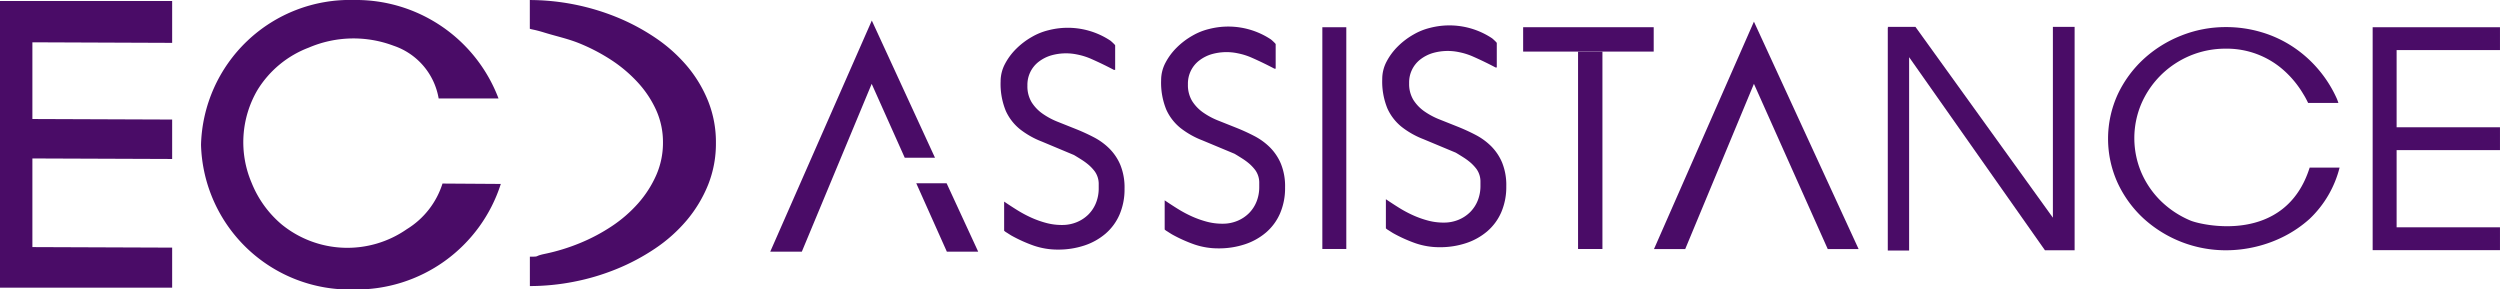 <svg xmlns="http://www.w3.org/2000/svg" width="102.889" height="11.914" viewBox="0 0 102.889 11.914">
  <g id="ECD_ASSISTANCE_4A0C67" data-name="ECD ASSISTANCE 4A0C67" transform="translate(51.444 5.957)">
    <g id="Grupo_1581" data-name="Grupo 1581" transform="translate(-51.444 -5.957)">
      <path id="Trazado_22245" data-name="Trazado 22245" d="M466.134,13.23a3.488,3.488,0,0,1-.9-.507,2.056,2.056,0,0,1-.587-.759,2.92,2.92,0,0,1-.212-1.209,1.53,1.53,0,0,1,.181-.724,2.531,2.531,0,0,1,.468-.627,3.039,3.039,0,0,1,.636-.481,2.56,2.56,0,0,1,.693-.278,3.172,3.172,0,0,1,2.542.432c.029.023.069.059.119.107s.075.077.075.088v1.006H469.1q-.441-.233-.906-.439a2.732,2.732,0,0,0-.6-.192,2.233,2.233,0,0,0-1.074.036,1.579,1.579,0,0,0-.5.251,1.192,1.192,0,0,0-.478.989,1.267,1.267,0,0,0,.173.688,1.665,1.665,0,0,0,.454.473,3.043,3.043,0,0,0,.639.339l.733.292c.25.1.495.212.733.336a2.643,2.643,0,0,1,.639.463,2.112,2.112,0,0,1,.454.675,2.458,2.458,0,0,1,.173.98,2.629,2.629,0,0,1-.207,1.068,2.178,2.178,0,0,1-.578.785,2.577,2.577,0,0,1-.87.485,3.382,3.382,0,0,1-1.082.168,3.029,3.029,0,0,1-1-.163,5.927,5.927,0,0,1-.927-.419c-.047-.029-.108-.067-.181-.115a.477.477,0,0,1-.11-.08V15.7q.274.186.551.358a4.946,4.946,0,0,0,.573.305,4,4,0,0,0,.609.216,2.477,2.477,0,0,0,.649.083,1.562,1.562,0,0,0,.605-.115,1.471,1.471,0,0,0,.481-.317,1.412,1.412,0,0,0,.314-.481,1.6,1.6,0,0,0,.11-.6v-.154a.886.886,0,0,0-.162-.537s0,0,0,0a1.745,1.745,0,0,0-.247-.265,2.534,2.534,0,0,0-.3-.22c-.105-.067-.209-.131-.309-.19" transform="translate(-407.548 -7.501)" fill="#4a0c67"/>
      <path id="Trazado_22246" data-name="Trazado 22246" d="M391.844,13.62a3.488,3.488,0,0,1-.9-.507,2.055,2.055,0,0,1-.587-.759,2.92,2.92,0,0,1-.212-1.209,1.529,1.529,0,0,1,.181-.724,2.531,2.531,0,0,1,.468-.627,3.039,3.039,0,0,1,.636-.481,2.559,2.559,0,0,1,.693-.278,3.172,3.172,0,0,1,2.542.432c.029.023.069.059.119.107s.075.077.075.088v1.006h-.053q-.441-.233-.906-.439a2.731,2.731,0,0,0-.6-.192,2.233,2.233,0,0,0-1.074.036,1.579,1.579,0,0,0-.5.251,1.193,1.193,0,0,0-.478.989,1.267,1.267,0,0,0,.173.688,1.665,1.665,0,0,0,.454.473,3.041,3.041,0,0,0,.639.339l.733.292c.25.1.495.212.733.336a2.619,2.619,0,0,1,.639.463,2.111,2.111,0,0,1,.454.675,2.458,2.458,0,0,1,.173.98,2.629,2.629,0,0,1-.207,1.068,2.178,2.178,0,0,1-.578.785,2.576,2.576,0,0,1-.87.485,3.382,3.382,0,0,1-1.082.168,3.029,3.029,0,0,1-1-.163,5.924,5.924,0,0,1-.927-.419c-.047-.029-.108-.067-.181-.115a.477.477,0,0,1-.11-.08v-1.2q.274.186.551.358a4.947,4.947,0,0,0,.573.305,4,4,0,0,0,.609.216,2.477,2.477,0,0,0,.649.083,1.562,1.562,0,0,0,.605-.115,1.471,1.471,0,0,0,.481-.317,1.413,1.413,0,0,0,.314-.481,1.6,1.6,0,0,0,.11-.6v-.154a.886.886,0,0,0-.162-.537s0,0,0,0a1.744,1.744,0,0,0-.247-.265,2.539,2.539,0,0,0-.3-.22c-.105-.067-.209-.131-.309-.19" transform="translate(-342.358 -7.843)" fill="#4a0c67"/>
      <path id="Trazado_22247" data-name="Trazado 22247" d="M445.256,9.15v9.126h-.986V9.15Z" transform="translate(-389.848 -8.029)" fill="#4a0c67"/>
      <path id="Trazado_22248" data-name="Trazado 22248" d="M337.914,14.03a3.488,3.488,0,0,1-.9-.507,2.056,2.056,0,0,1-.587-.759,2.92,2.92,0,0,1-.212-1.209,1.529,1.529,0,0,1,.181-.724,2.531,2.531,0,0,1,.468-.627,3.04,3.04,0,0,1,.636-.481,2.56,2.56,0,0,1,.693-.278,3.172,3.172,0,0,1,2.542.432c.029.023.069.059.119.107s.075.077.075.088v1.006h-.053q-.441-.233-.906-.439a2.731,2.731,0,0,0-.6-.192,2.233,2.233,0,0,0-1.074.036,1.579,1.579,0,0,0-.5.251,1.193,1.193,0,0,0-.478.989,1.267,1.267,0,0,0,.173.688,1.665,1.665,0,0,0,.454.473,3.042,3.042,0,0,0,.639.339l.732.292c.25.1.495.212.733.336a2.618,2.618,0,0,1,.639.463,2.112,2.112,0,0,1,.454.675,2.458,2.458,0,0,1,.173.98,2.629,2.629,0,0,1-.207,1.068,2.178,2.178,0,0,1-.578.785,2.576,2.576,0,0,1-.87.485,3.382,3.382,0,0,1-1.082.168,3.029,3.029,0,0,1-1-.163,5.926,5.926,0,0,1-.927-.419c-.047-.029-.108-.067-.181-.115a.477.477,0,0,1-.11-.08V16.5q.274.186.551.358a4.947,4.947,0,0,0,.573.305,3.994,3.994,0,0,0,.609.216,2.476,2.476,0,0,0,.649.083,1.562,1.562,0,0,0,.605-.115,1.471,1.471,0,0,0,.481-.317,1.413,1.413,0,0,0,.314-.481,1.6,1.6,0,0,0,.11-.6v-.154a.887.887,0,0,0-.162-.537s0,0,0,0a1.745,1.745,0,0,0-.247-.265,2.539,2.539,0,0,0-.3-.22c-.105-.067-.21-.131-.309-.19" transform="translate(-295.034 -8.203)" fill="#4a0c67"/>
      <path id="Trazado_22249" data-name="Trazado 22249" d="M641.045,9.02v7.854L635.388,9.02H634.25l.02.028h-.02v9.177h.878V10.268l5.591,7.948h1.22V9.02Z" transform="translate(-556.557 -7.915)" fill="#4a0c67"/>
      <path id="Trazado_22250" data-name="Trazado 22250" d="M802.39,10.09V9.15h-5.24v9.174h5.24v-.94h-4.254V14.207h4.254v-.94h-4.254V10.09Z" transform="translate(-699.502 -8.029)" fill="#4a0c67"/>
      <path id="Trazado_22251" data-name="Trazado 22251" d="M716.6,14.9h1.231a4.384,4.384,0,0,1-1.235,2.112,4.845,4.845,0,0,1-1.03.709,5.193,5.193,0,0,1-1.178.435,5.287,5.287,0,0,1-1.229.147,5.023,5.023,0,0,1-3.4-1.313,4.651,4.651,0,0,1-1.062-1.459,4.386,4.386,0,0,1,0-3.636,4.684,4.684,0,0,1,1.062-1.455,4.981,4.981,0,0,1,1.55-.97,4.923,4.923,0,0,1,1.846-.352,5.067,5.067,0,0,1,1.447.206,4.829,4.829,0,0,1,1.285.59,4.97,4.97,0,0,1,1.057.929,5.029,5.029,0,0,1,.774,1.221c.021.05.043.11.064.175h-1.246c-.061-.126-.125-.249-.2-.367a4.075,4.075,0,0,0-.812-.984,3.523,3.523,0,0,0-2.375-.882,3.764,3.764,0,0,0-3.464,2.237,3.618,3.618,0,0,0,0,2.891,3.694,3.694,0,0,0,.816,1.166,3.908,3.908,0,0,0,1.2.783C712.164,17.273,715.6,18.076,716.6,14.9Z" transform="translate(-621.544 -8.003)" fill="#4a0c67"/>
      <g id="Grupo_1579" data-name="Grupo 1579" transform="translate(62.686 1.12)">
        <rect id="Rectángulo_829" data-name="Rectángulo 829" width="1.003" height="8.122" transform="translate(2.26 1.006)" fill="#4a0c67"/>
        <rect id="Rectángulo_830" data-name="Rectángulo 830" width="5.373" height="1.003" fill="#4a0c67"/>
      </g>
      <path id="Trazado_22252" data-name="Trazado 22252" d="M559.813,7.27,555.7,16.629h1.285l2.828-6.8,3.038,6.8h1.27Z" transform="translate(-487.629 -6.379)" fill="#4a0c67"/>
      <g id="Grupo_1580" data-name="Grupo 1580" transform="translate(31.701 0.846)">
        <path id="Trazado_22253" data-name="Trazado 22253" d="M265.569,12.556l-2.6-5.646-4.18,9.511h1.3l2.875-6.906,1.361,3.042Z" transform="translate(-258.79 -6.91)" fill="#4a0c67"/>
        <path id="Trazado_22254" data-name="Trazado 22254" d="M307.84,61.57l1.259,2.815h1.29l-1.3-2.815Z" transform="translate(-301.832 -54.874)" fill="#4a0c67"/>
      </g>
      <path id="Trazado_22255" data-name="Trazado 22255" d="M178.61,10.455a8.121,8.121,0,0,0,1.432-.44,7.457,7.457,0,0,0,1.32-.7,5.523,5.523,0,0,0,1.085-.944,4.5,4.5,0,0,0,.74-1.156,3.306,3.306,0,0,0,.276-1.344,3.2,3.2,0,0,0-.276-1.321,4.3,4.3,0,0,0-.751-1.138,5.741,5.741,0,0,0-1.1-.933,7.668,7.668,0,0,0-1.327-.692c-.465-.187-.951-.29-1.42-.435-.423-.13-.517-.125-.606-.159V.01a9.58,9.58,0,0,1,3.562.7,8.694,8.694,0,0,1,1.6.851,6.37,6.37,0,0,1,1.3,1.156,5.319,5.319,0,0,1,.875,1.449,4.548,4.548,0,0,1,.322,1.725,4.567,4.567,0,0,1-.322,1.725,5.427,5.427,0,0,1-.875,1.455,6.258,6.258,0,0,1-1.3,1.162,8.7,8.7,0,0,1-1.6.851,9.358,9.358,0,0,1-1.76.522,9.444,9.444,0,0,1-1.8.176V10.573C178.433,10.573,178.12,10.557,178.61,10.455Z" transform="translate(-156.178 -0.009)" fill="#4a0c67"/>
      <path id="Trazado_22256" data-name="Trazado 22256" d="M7.085,2.054V.33H0v11.8H7.085V10.481l-5.752-.022V6.811l5.752.022V5.21L1.333,5.188V2.031Z" transform="translate(0 -0.29)" fill="#4a0c67"/>
      <path id="Trazado_22257" data-name="Trazado 22257" d="M79.784,4.053A6.27,6.27,0,0,0,73.827,0,6.128,6.128,0,0,0,67.54,5.957a6.128,6.128,0,0,0,6.287,5.957A6.245,6.245,0,0,0,79.878,7.57l-2.4-.016a3.4,3.4,0,0,1-1.468,1.878,4.284,4.284,0,0,1-5.14-.186,4.364,4.364,0,0,1-1.247-1.721,4.252,4.252,0,0,1,.238-3.817A4.231,4.231,0,0,1,71.974,1.96a4.675,4.675,0,0,1,3.485-.08A2.781,2.781,0,0,1,77.32,4.052h2.463Z" transform="translate(-59.267)" fill="#4a0c67"/>
    </g>
  </g>
</svg>
